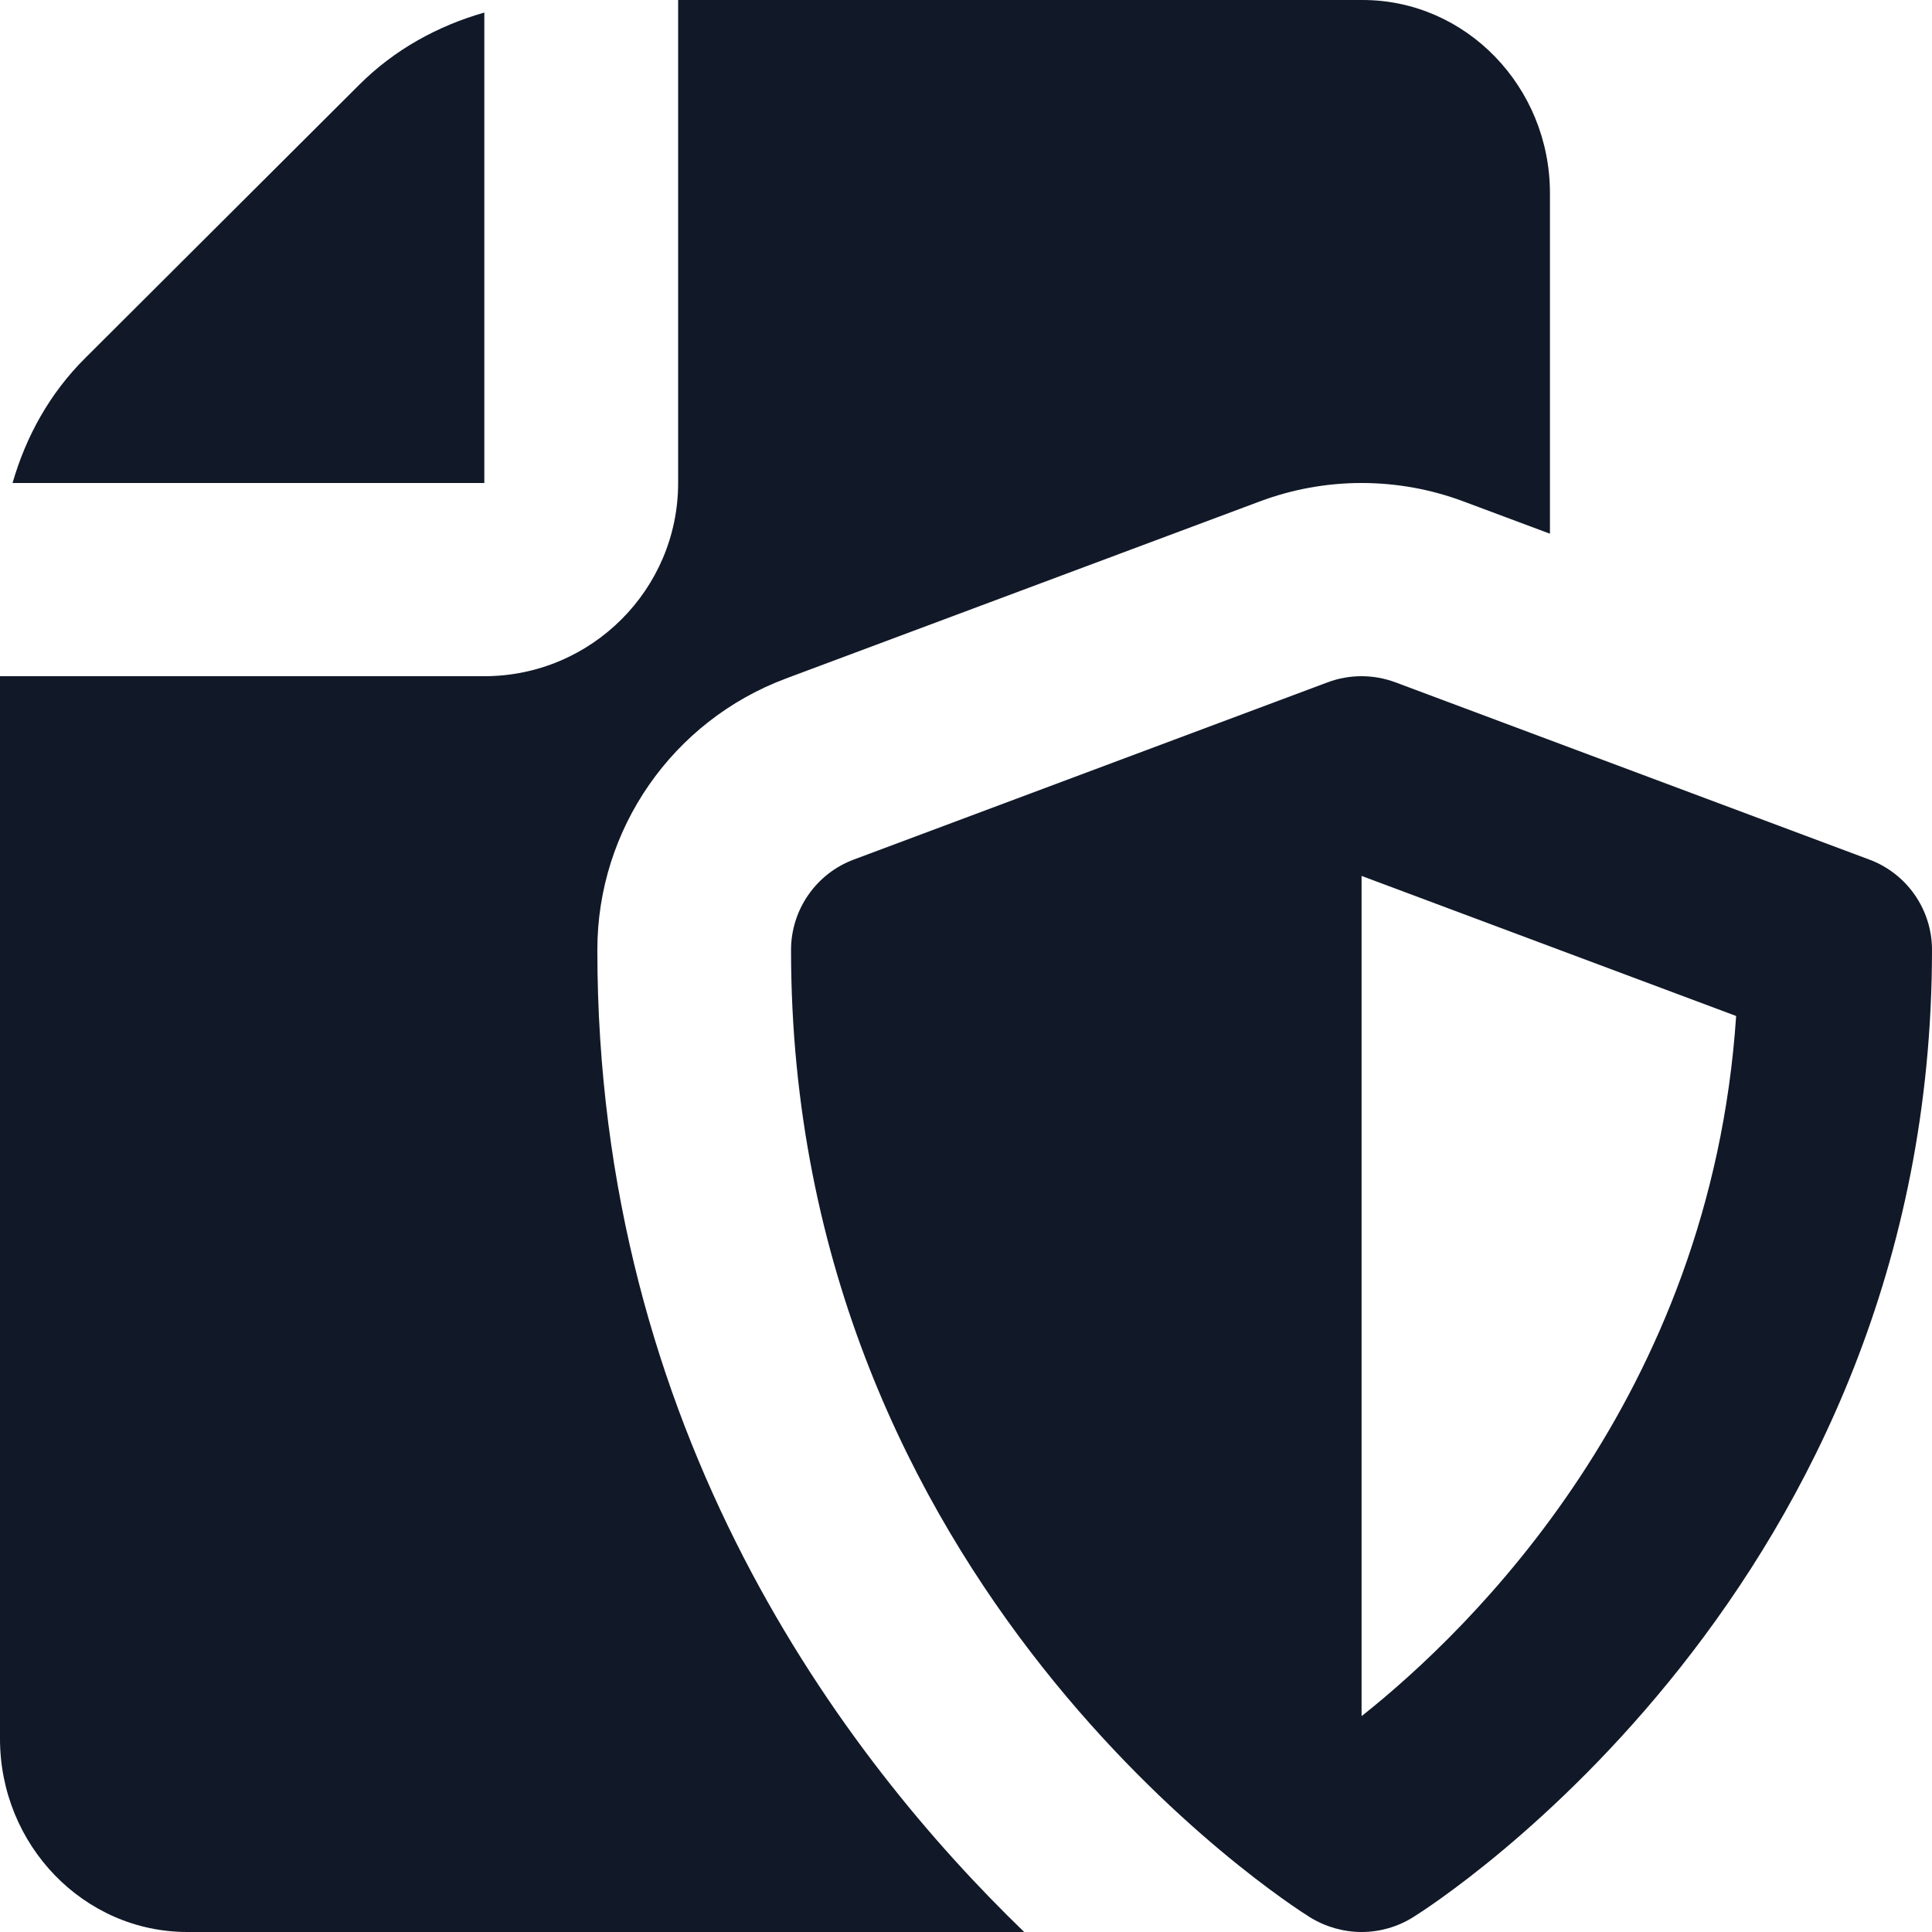 <svg width="16" height="16" viewBox="0 0 16 16" fill="none" xmlns="http://www.w3.org/2000/svg">
<g clip-path="url(#clip0_441_5629)">
<path d="M4.947 7.866C4.947 6.866 5.57 5.97 6.509 5.619L10.432 4.153C10.704 4.051 10.99 4 11.276 4C11.563 4 11.849 4.051 12.121 4.153L12.836 4.42V1.6C12.836 0.718 12.14 0 11.285 0H5.616V4C5.616 4.882 4.896 5.6 4.011 5.6H0V14.4C0 15.282 0.696 16 1.551 16H8.482C6.992 14.561 4.947 11.864 4.947 7.866Z" fill="#111928"/>
<path d="M4.011 4V0.104C3.625 0.214 3.266 0.411 2.974 0.703L0.705 2.966C0.412 3.257 0.215 3.614 0.104 4H4.011Z" fill="#111928"/>
<path d="M15.479 7.118L11.557 5.651C11.375 5.583 11.175 5.583 10.994 5.651L7.072 7.118C6.759 7.234 6.551 7.534 6.551 7.867C6.551 13.138 10.675 15.77 10.85 15.879C10.981 15.959 11.129 16 11.276 16C11.424 16 11.572 15.959 11.702 15.878C11.877 15.769 16 13.138 16 7.866C16 7.534 15.793 7.234 15.479 7.118ZM11.279 14.21L11.276 14.208V7.254L14.378 8.414C14.167 11.574 12.176 13.498 11.279 14.21Z" fill="#111928"/>
</g>
<defs>
<clipPath id="clip0_441_5629">
<rect width="16" height="16" fill="white"/>
</clipPath>
</defs>
</svg>
